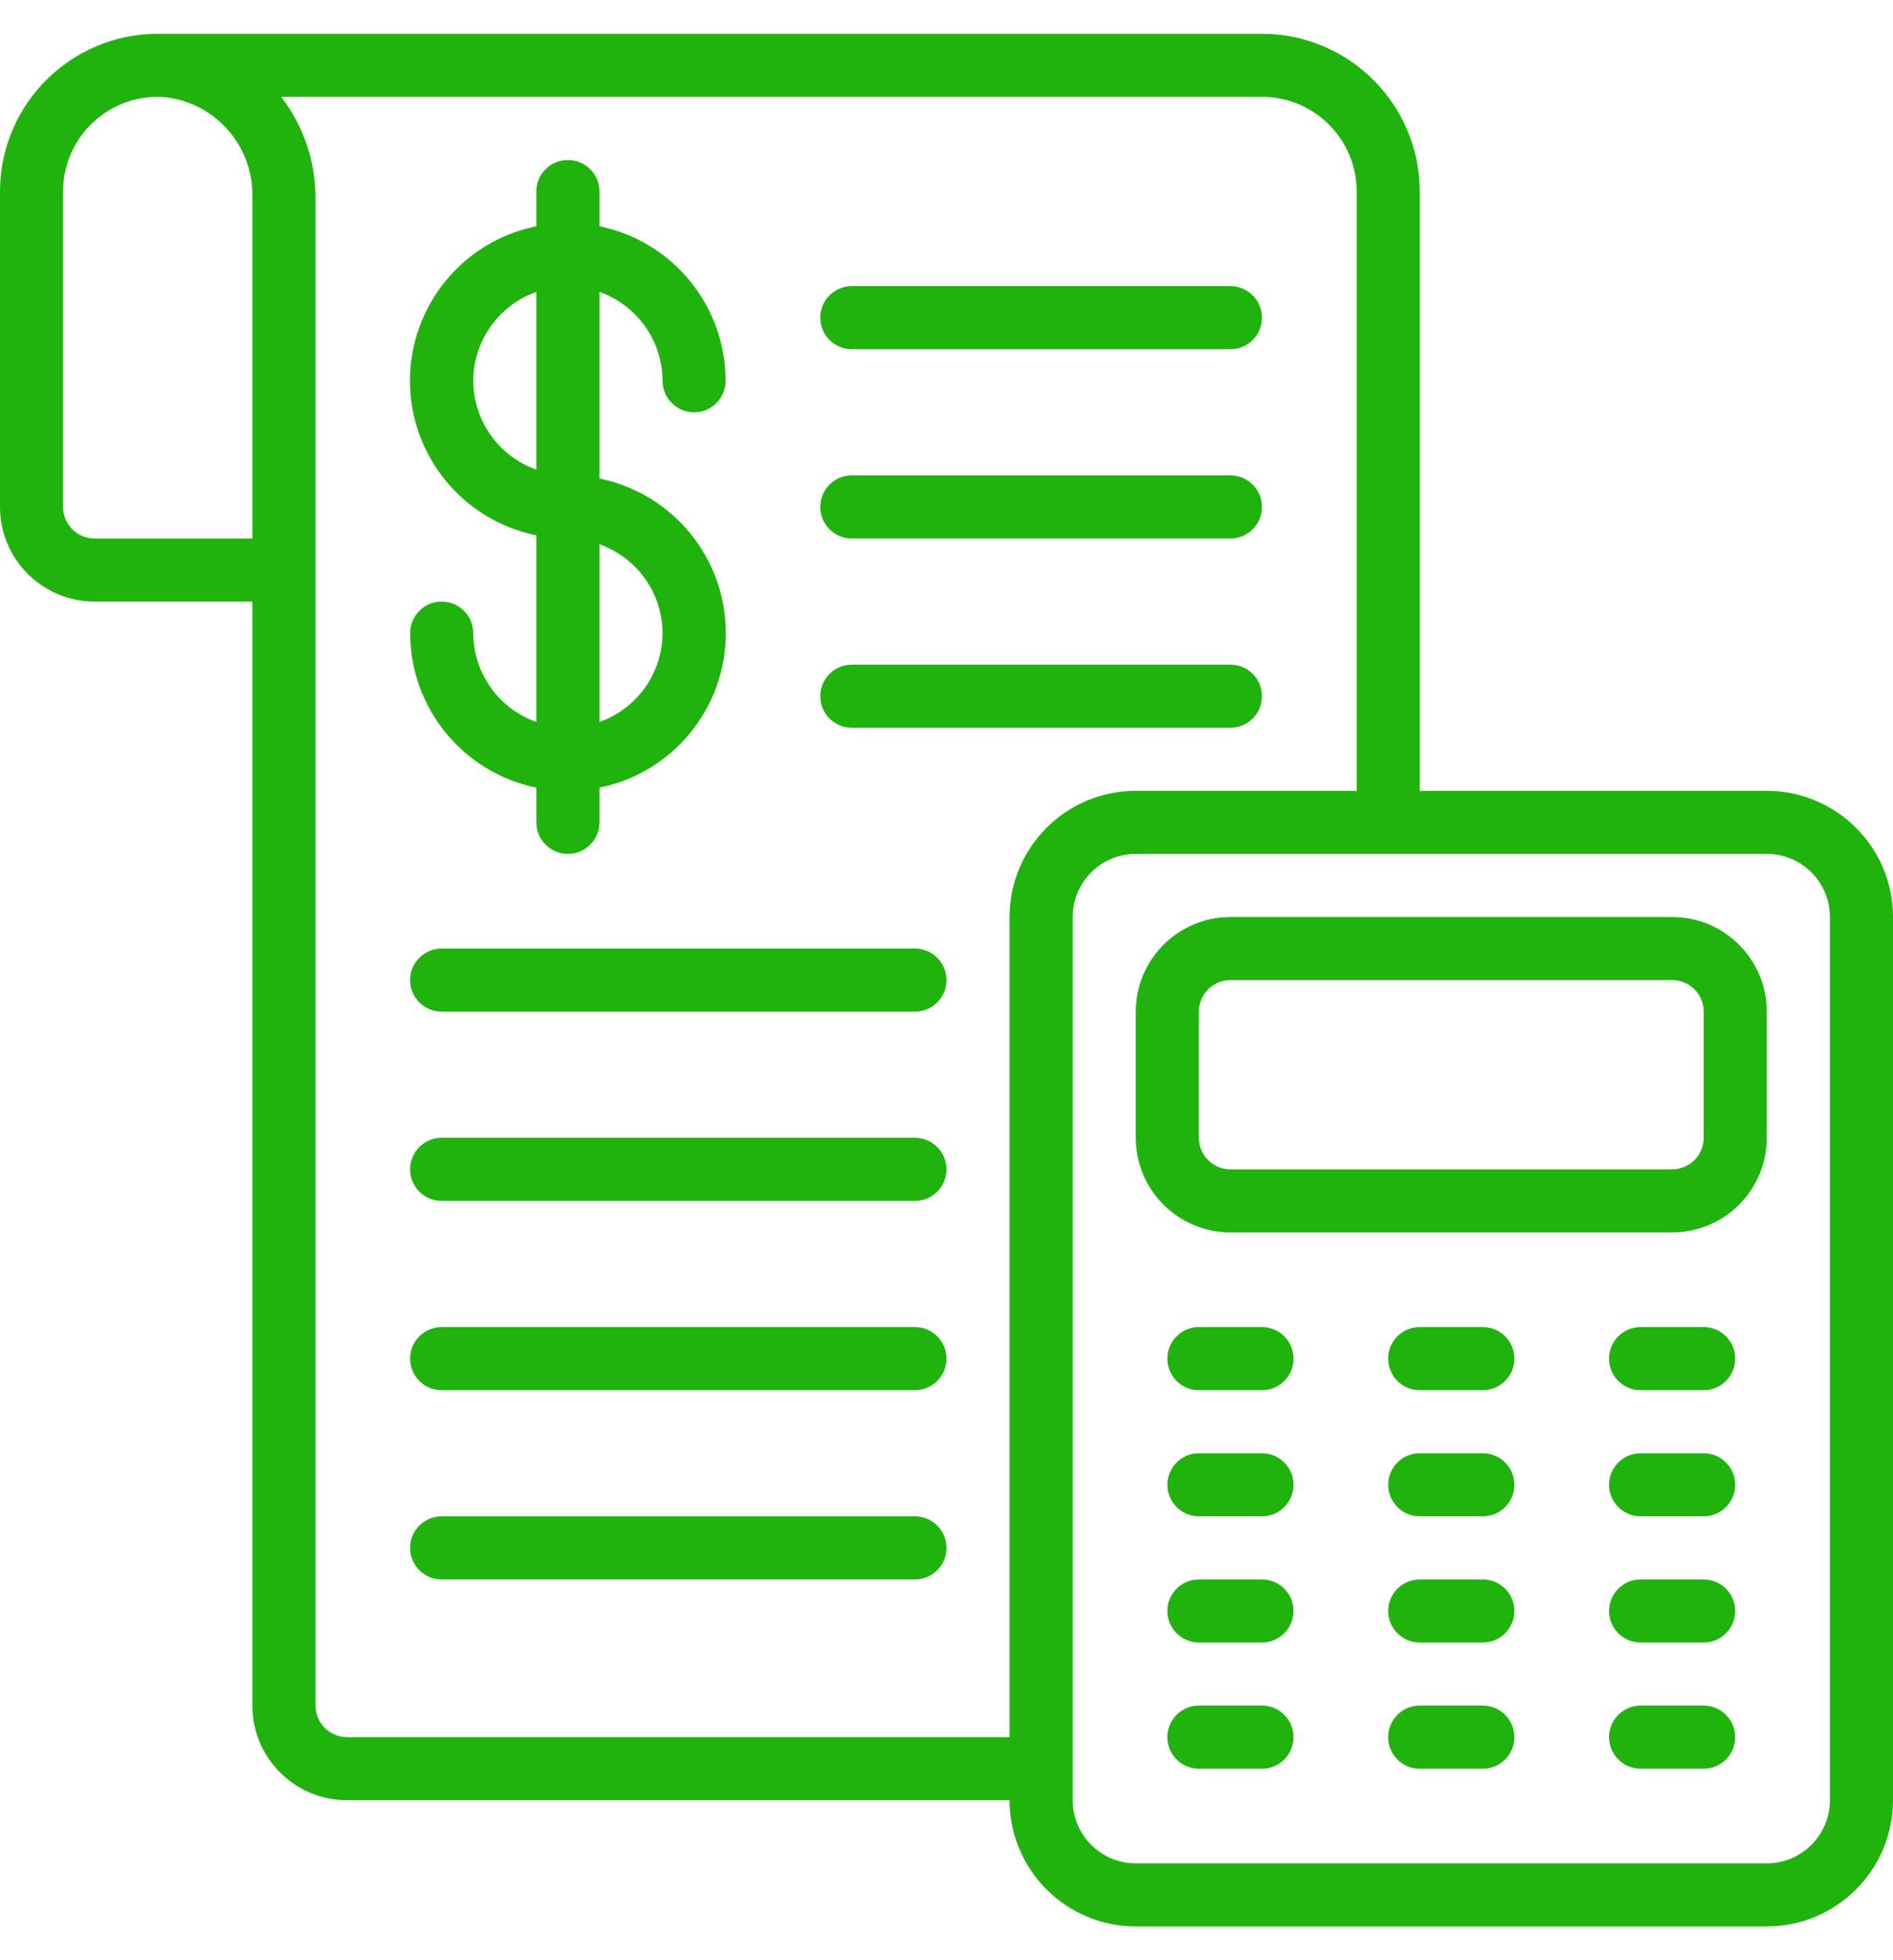 <svg width="28" height="29" viewBox="0 0 28 29" fill="none" xmlns="http://www.w3.org/2000/svg">
<g clip-path="url(#clip0_189_279)">
<path d="M26.133 11.7H21V2.833C20.998 1.545 19.955 0.502 18.667 0.5H2.333C1.045 0.502 0.002 1.545 0 2.833V7.5C0 8.273 0.627 8.9 1.4 8.9H3.733V25.233C3.733 26.006 4.36 26.633 5.133 26.633H14.933C14.933 27.664 15.769 28.5 16.8 28.5H26.133C27.164 28.5 28 27.664 28 26.633V13.567C28 12.536 27.164 11.7 26.133 11.7ZM3.733 7.967H1.4C1.142 7.967 0.933 7.758 0.933 7.5V2.833C0.933 2.06 1.56 1.433 2.333 1.433C2.38 1.433 2.43 1.438 2.471 1.441C3.205 1.539 3.748 2.172 3.733 2.913L3.733 7.967ZM5.133 25.7C4.876 25.7 4.667 25.491 4.667 25.233V2.913C4.664 2.377 4.486 1.858 4.159 1.433H18.667C19.44 1.433 20.067 2.06 20.067 2.833V11.7H16.8C15.769 11.7 14.933 12.536 14.933 13.567V25.7H5.133ZM27.067 26.633C27.067 27.149 26.649 27.567 26.133 27.567H16.8C16.285 27.567 15.867 27.149 15.867 26.633V13.567C15.867 13.051 16.285 12.633 16.8 12.633H26.133C26.649 12.633 27.067 13.051 27.067 13.567V26.633Z" fill="#20B30E"/>
<path d="M24.733 13.567H18.2C17.427 13.567 16.8 14.194 16.8 14.967V16.833C16.8 17.607 17.427 18.233 18.2 18.233H24.733C25.506 18.233 26.133 17.607 26.133 16.833V14.967C26.133 14.193 25.506 13.567 24.733 13.567ZM25.2 16.833C25.2 17.091 24.991 17.3 24.733 17.3H18.2C17.942 17.3 17.733 17.091 17.733 16.833V14.967C17.733 14.709 17.942 14.5 18.2 14.5H24.733C24.991 14.5 25.2 14.709 25.2 14.967V16.833Z" fill="#20B30E"/>
<path d="M18.667 19.633H17.733C17.476 19.633 17.267 19.842 17.267 20.1C17.267 20.358 17.476 20.567 17.733 20.567H18.667C18.924 20.567 19.133 20.358 19.133 20.1C19.133 19.842 18.924 19.633 18.667 19.633Z" fill="#20B30E"/>
<path d="M21.933 19.633H21C20.742 19.633 20.533 19.842 20.533 20.1C20.533 20.358 20.742 20.567 21 20.567H21.933C22.191 20.567 22.4 20.358 22.4 20.1C22.4 19.842 22.191 19.633 21.933 19.633Z" fill="#20B30E"/>
<path d="M25.2 19.633H24.267C24.009 19.633 23.8 19.842 23.8 20.1C23.8 20.358 24.009 20.567 24.267 20.567H25.2C25.457 20.567 25.666 20.358 25.666 20.1C25.666 19.842 25.457 19.633 25.2 19.633Z" fill="#20B30E"/>
<path d="M18.667 21.5H17.733C17.476 21.5 17.267 21.709 17.267 21.967C17.267 22.224 17.476 22.433 17.733 22.433H18.667C18.924 22.433 19.133 22.224 19.133 21.967C19.133 21.709 18.924 21.5 18.667 21.5Z" fill="#20B30E"/>
<path d="M21.933 21.5H21C20.742 21.5 20.533 21.709 20.533 21.967C20.533 22.224 20.742 22.433 21 22.433H21.933C22.191 22.433 22.4 22.224 22.4 21.967C22.4 21.709 22.191 21.5 21.933 21.5Z" fill="#20B30E"/>
<path d="M25.2 21.5H24.267C24.009 21.5 23.8 21.709 23.8 21.967C23.8 22.224 24.009 22.433 24.267 22.433H25.2C25.457 22.433 25.666 22.224 25.666 21.967C25.666 21.709 25.457 21.5 25.2 21.5Z" fill="#20B30E"/>
<path d="M18.667 23.367H17.733C17.476 23.367 17.267 23.576 17.267 23.833C17.267 24.091 17.476 24.3 17.733 24.3H18.667C18.924 24.3 19.133 24.091 19.133 23.833C19.133 23.576 18.924 23.367 18.667 23.367Z" fill="#20B30E"/>
<path d="M21.933 23.367H21C20.742 23.367 20.533 23.576 20.533 23.833C20.533 24.091 20.742 24.3 21 24.3H21.933C22.191 24.3 22.4 24.091 22.4 23.833C22.4 23.576 22.191 23.367 21.933 23.367Z" fill="#20B30E"/>
<path d="M25.2 23.367H24.267C24.009 23.367 23.8 23.576 23.8 23.833C23.8 24.091 24.009 24.3 24.267 24.3H25.2C25.457 24.3 25.666 24.091 25.666 23.833C25.666 23.576 25.457 23.367 25.2 23.367Z" fill="#20B30E"/>
<path d="M18.667 25.233H17.733C17.476 25.233 17.267 25.442 17.267 25.7C17.267 25.958 17.476 26.167 17.733 26.167H18.667C18.924 26.167 19.133 25.958 19.133 25.7C19.133 25.442 18.924 25.233 18.667 25.233Z" fill="#20B30E"/>
<path d="M21.933 25.233H21C20.742 25.233 20.533 25.442 20.533 25.7C20.533 25.958 20.742 26.167 21 26.167H21.933C22.191 26.167 22.4 25.958 22.4 25.7C22.4 25.442 22.191 25.233 21.933 25.233Z" fill="#20B30E"/>
<path d="M25.2 25.233H24.267C24.009 25.233 23.8 25.442 23.8 25.7C23.8 25.958 24.009 26.167 24.267 26.167H25.2C25.457 26.167 25.666 25.958 25.666 25.7C25.666 25.442 25.457 25.233 25.2 25.233Z" fill="#20B30E"/>
<path d="M7 9.367C7 9.109 6.791 8.9 6.533 8.9C6.276 8.9 6.067 9.109 6.067 9.367C6.068 10.475 6.848 11.43 7.933 11.653V12.167C7.933 12.424 8.142 12.633 8.4 12.633C8.658 12.633 8.867 12.424 8.867 12.167V11.653C9.954 11.433 10.736 10.476 10.736 9.367C10.736 8.257 9.954 7.301 8.867 7.08V4.319C9.424 4.516 9.798 5.042 9.8 5.633C9.8 5.891 10.009 6.1 10.267 6.1C10.524 6.1 10.733 5.891 10.733 5.633C10.732 4.525 9.952 3.57 8.867 3.347V2.833C8.867 2.576 8.658 2.367 8.4 2.367C8.142 2.367 7.933 2.576 7.933 2.833V3.347C6.846 3.567 6.064 4.524 6.064 5.633C6.064 6.743 6.846 7.699 7.933 7.92V10.681C7.376 10.484 7.002 9.958 7 9.367ZM9.8 9.367C9.798 9.958 9.424 10.484 8.867 10.681V8.053C9.424 8.25 9.798 8.776 9.8 9.367ZM7 5.633C7.003 5.042 7.376 4.516 7.933 4.319V6.948C7.376 6.75 7.003 6.225 7 5.633Z" fill="#20B30E"/>
<path d="M12.6 5.167H18.2C18.457 5.167 18.666 4.958 18.666 4.7C18.666 4.442 18.457 4.233 18.2 4.233H12.6C12.342 4.233 12.133 4.442 12.133 4.7C12.133 4.958 12.342 5.167 12.6 5.167Z" fill="#20B30E"/>
<path d="M12.6 7.967H18.2C18.457 7.967 18.666 7.758 18.666 7.5C18.666 7.242 18.457 7.033 18.2 7.033H12.6C12.342 7.033 12.133 7.242 12.133 7.5C12.133 7.758 12.342 7.967 12.6 7.967Z" fill="#20B30E"/>
<path d="M12.6 10.767H18.2C18.457 10.767 18.666 10.558 18.666 10.3C18.666 10.042 18.457 9.833 18.2 9.833H12.6C12.342 9.833 12.133 10.042 12.133 10.3C12.133 10.558 12.342 10.767 12.6 10.767Z" fill="#20B30E"/>
<path d="M13.533 14.033H6.533C6.275 14.033 6.066 14.242 6.066 14.5C6.066 14.758 6.275 14.967 6.533 14.967H13.533C13.791 14.967 14 14.758 14 14.5C14 14.242 13.791 14.033 13.533 14.033Z" fill="#20B30E"/>
<path d="M13.533 16.833H6.533C6.275 16.833 6.066 17.042 6.066 17.3C6.066 17.558 6.275 17.767 6.533 17.767H13.533C13.791 17.767 14 17.558 14 17.3C14 17.042 13.791 16.833 13.533 16.833Z" fill="#20B30E"/>
<path d="M13.533 19.633H6.533C6.275 19.633 6.066 19.842 6.066 20.1C6.066 20.358 6.275 20.567 6.533 20.567H13.533C13.791 20.567 14 20.358 14 20.1C14 19.842 13.791 19.633 13.533 19.633Z" fill="#20B30E"/>
<path d="M13.533 22.433H6.533C6.275 22.433 6.066 22.642 6.066 22.9C6.066 23.158 6.275 23.367 6.533 23.367H13.533C13.791 23.367 14 23.158 14 22.9C14 22.642 13.791 22.433 13.533 22.433Z" fill="#20B30E"/>
</g>
<defs>
<clipPath id="clip0_189_279">
<rect width="28" height="28" fill="white" transform="translate(0 0.5)"/>
</clipPath>
</defs>
</svg>
